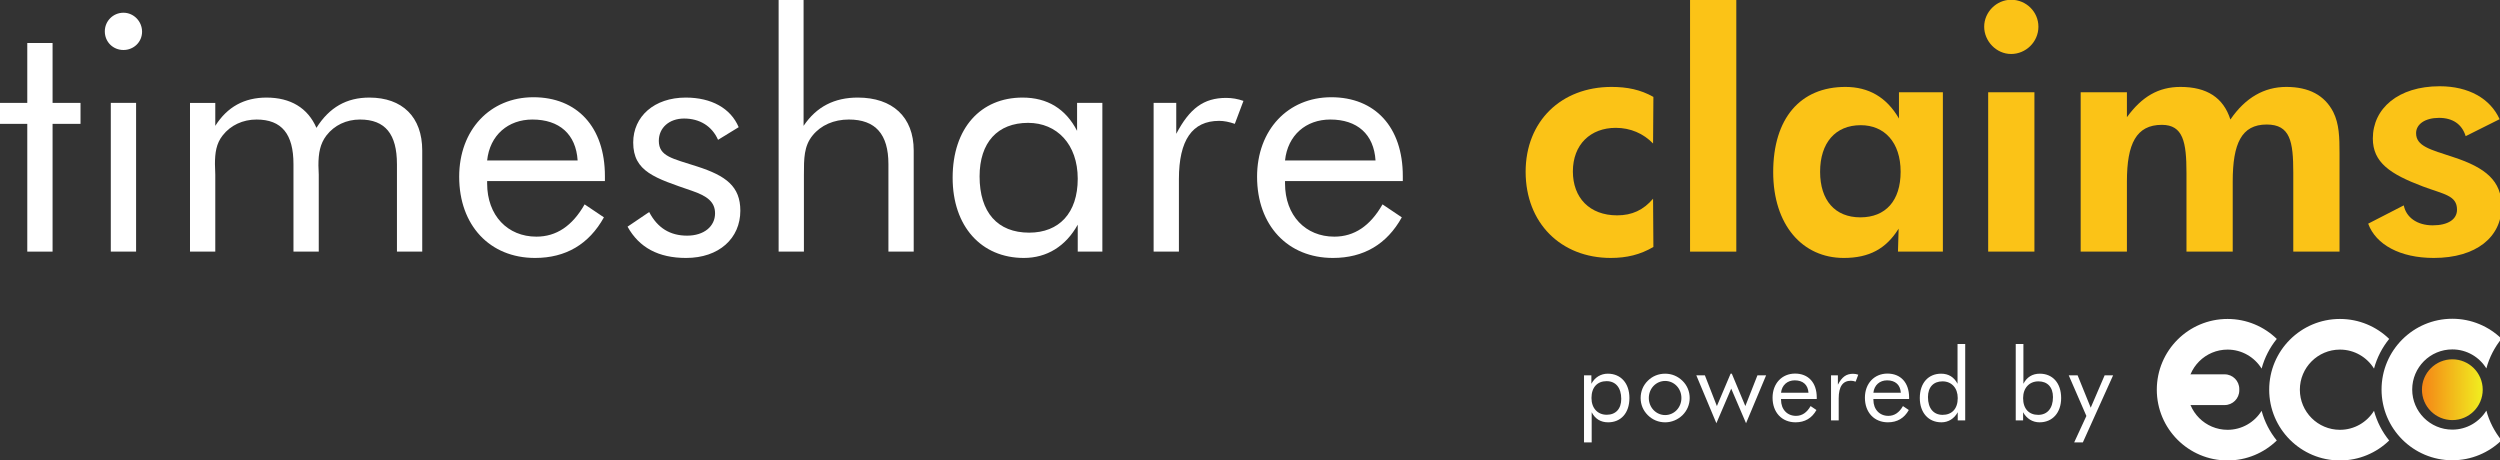 <svg width="179.09mm" height="32.982mm" version="1.1" viewBox="0 0 179.09 32.982" xmlns="http://www.w3.org/2000/svg">
	<rect x="0" y="0" width="179.09" height="32.982" fill="#333333" stroke="none"/>
	<defs>
		<clipPath id="clipPath4008">
			<path d="m5038.3 143.59c0-34.055-27.61-61.672-61.66-61.672-34.06 0-61.67 27.617-61.67 61.672 0 34.062 27.61 61.668 61.67 61.668 34.05 0 61.66-27.606 61.66-61.668z"/>
		</clipPath>
		<linearGradient id="linearGradient4014" x2="1" gradientTransform="matrix(123.34 0 0 -123.34 4915 143.59)" gradientUnits="userSpaceOnUse">
			<stop stop-color="#f48516" offset="0"/>
			<stop stop-color="#f1ef20" offset="1"/>
		</linearGradient>
	</defs>
	<g transform="translate(145.49 105.03)">
		<g transform="matrix(.353 0 0 -.353 -145.49 -72.045)">
			<g transform="scale(.1)">
				<g fill="#fff">
					<path d="m0 683.07v42.539h55.367v121.54h51.317v-121.54h56.714v-42.539h-56.714v-259.28h-51.317v259.28h-55.367"/>
					<path d="m224.85 725.61h51.312v-301.82h-51.312zm25.66 182.98c20.93 0 37.808-17.555 37.808-38.488 0-20.93-16.878-37.137-37.808-37.137-20.934 0-37.813 16.207-37.813 37.812 0 20.934 16.879 37.813 37.813 37.813"/>
					<path d="m805.53 601.37c0 60.77-23.632 90.481-74.945 90.481-27.687 0-51.992-11.481-68.199-32.414-12.828-16.879-16.207-35.786-16.207-60.766 0-6.078 0.679-12.152 0.679-18.906v-155.98h-51.32v177.58c0 60.77-23.625 90.481-74.945 90.481-27.68 0-52.664-11.481-68.867-32.414-12.832-16.204-15.532-35.106-15.532-58.067 0-6.754 0.672-14.18 0.672-21.605v-155.98h-51.312v301.82h51.312v-46.589c24.309 38.484 58.746 57.39 103.99 57.39 48.613 0 83.722-20.926 101.28-61.437 26.332 41.859 61.441 61.437 107.36 61.437 66.84 0 107.35-39.16 107.35-107.35v-205.27h-51.313v177.58"/>
					<path d="m1080.4 691.85c-49.3 0-86.431-31.739-91.829-83.051h183.65c-3.37 53.34-37.13 83.051-91.82 83.051zm-91.829-124.91v-4.727c0-65.5 41.859-108.04 99.929-108.04 40.51 0 72.92 21.609 97.9 65.5l39.16-26.332c-30.38-54.695-77.64-82.383-139.76-82.383-91.831 0-153.95 66.172-153.95 164.76 0 95.203 62.793 161.37 150.57 161.37 88.45 0 145.17-60.094 145.17-160.02v-10.128h-239.02"/>
					<path d="m1317.4 504.14c16.88-32.411 42.54-47.942 76.97-47.942s56.72 18.91 56.72 45.242c0 22.957-15.53 35.114-47.27 45.914-74.27 25.657-118.83 38.489-118.83 97.903 0 52.668 42.53 91.152 106.68 91.152 51.99 0 91.15-21.605 107.36-60.094l-41.87-25.656c-12.15 27.684-37.13 43.211-68.86 43.211-30.39 0-51.32-18.898-51.32-45.234 0-31.739 27.68-35.785 77.64-51.992 58.75-18.907 87.78-40.512 87.78-89.797 0-56.047-43.21-95.891-110.06-95.891-56.04 0-95.2 20.938-118.83 63.477l43.89 29.707"/>
					<path d="m1580.1 934.92h50.64v-255.9c26.34 39.164 62.8 57.39 110.06 57.39 70.22 0 113.43-39.16 113.43-107.35v-205.27h-51.31v177.58c0 60.77-26.33 90.481-80.35 90.481-30.38 0-56.71-11.481-73.59-32.414-17.56-21.606-17.56-46.586-17.56-79.672v-155.98h-51.32v511.13"/>
					<path d="m2086.5 685.1c-62.12 0-98.58-39.84-98.58-108.71 0-72.922 36.46-114.11 100.61-114.11 60.76 0 98.57 39.84 98.57 109.39 0 70.223-42.53 113.43-100.6 113.43zm150.57-261.31h-49.97v54.688c-24.3-43.887-62.79-67.52-109.38-67.52-86.42 0-144.49 64.152-144.49 162.73 0 101.28 57.39 162.72 141.79 162.72 50.64 0 87.78-22.953 110.74-67.519v56.718h51.31v-301.82"/>
					<path d="m2341.1 725.61h45.92v-62.793c27.01 51.317 55.36 72.922 101.28 72.922 12.15 0 23.63-2.027 35.11-6.082l-17.55-46.586c-11.48 4.055-22.29 6.082-31.74 6.082-54.69 0-81.7-39.168-81.7-118.17v-147.2h-51.32v301.82"/>
					<path d="m2699.6 691.85c-49.29 0-86.43-31.739-91.83-83.051h183.66c-3.37 53.34-37.13 83.051-91.83 83.051zm-91.83-124.91v-4.727c0-65.5 41.86-108.04 99.93-108.04 40.52 0 72.92 21.609 97.9 65.5l39.17-26.332c-30.39-54.695-77.65-82.383-139.77-82.383-91.83 0-153.95 66.172-153.95 164.76 0 95.203 62.8 161.37 150.58 161.37 88.45 0 145.17-60.094 145.17-160.02v-10.128h-239.03"/>
				</g>
				<g fill="#fbc317">
					<path d="m3268.9 410.96c-101.28 0-172.86 70.898-172.86 174.89 0 102.63 72.25 172.18 174.2 172.18 31.74 0 58.75-5.403 85.08-20.254l-0.67-94.532c-19.58 20.258-45.91 31.739-75.63 31.739-51.31 0-87.1-33.762-87.1-88.453 0-53.34 33.76-89.125 89.81-89.125 30.38 0 53.34 10.796 72.92 33.757l0.67-97.91c-26.33-15.527-54.01-22.285-86.42-22.285"/>
					<path d="m3429.7 934.92h93.86v-511.13h-93.86v511.13"/>
					<path d="m3776 680.37c-51.3 0-82.37-35.785-82.37-94.527 0-58.071 30.38-92.504 81.7-92.504s81.7 33.762 81.7 92.504c0 60.094-33.09 94.527-81.03 94.527zm75.63-256.58 1.35 46.594c-25.66-41.192-60.09-59.426-111.41-59.426-83.72 0-143.14 66.848-143.14 174.21 0 108.71 54.69 172.86 146.52 172.86 47.27 0 83.72-20.934 108.71-64.149v53.348h89.12v-323.43h-91.15"/>
					<path d="m4034.7 747.22h93.86v-323.43h-93.86zm46.59 187.7c30.38 0 55.36-24.305 55.36-54.692 0-31.058-25.65-55.367-55.36-55.367-30.38 0-54.69 26.332-54.69 55.367 0 29.708 24.98 54.692 54.69 54.692"/>
					<path d="m4222.4 423.79v323.43h93.86v-50.641c30.38 41.86 64.14 61.442 108.7 61.442 53.35 0 87.11-21.61 101.29-66.168 30.38 44.558 68.87 66.168 113.43 66.168 45.92 0 77.64-16.883 95.2-50.641 12.16-24.309 12.84-51.313 12.84-84.399v-199.19h-93.86v160.03c0 63.469-6.08 97.903-54.02 97.903-51.31 0-68.86-39.16-68.86-115.46v-142.47h-93.86v160.03c0 62.122-6.75 97.231-49.96 97.231-51.99 0-70.9-38.488-70.9-114.78v-142.47h-93.86"/>
					<path d="m4878.1 517.65c4.72-24.308 27.01-40.519 58.74-40.519 31.06 0 49.29 12.156 49.29 31.738 0 29.039-26.33 31.059-69.55 47.266-66.17 24.984-101.28 48.613-101.28 97.23 0 60.77 51.32 106.01 135.72 106.01 58.74 0 102.63-24.984 121.54-66.848l-68.88-34.433c-7.42 24.308-26.33 37.137-54.01 37.137-28.36 0-46.59-12.829-46.59-31.063 0-26.332 28.36-33.086 75.62-48.613 66.17-21.606 97.9-48.613 97.9-99.93 0-62.125-51.31-104.66-137.73-104.66-68.21 0-117.49 27.012-133.02 69.551l72.25 37.14"/>
				</g>
				<g fill="#fff">
					<path d="m3260.6 92.734c18.22 0 29.48 11.875 29.48 32.149 0 22.937-11.47 36.047-29.69 36.047-18.85 0-30.72-12.492-30.72-34.2 0-20.683 12.49-33.996 30.93-33.996zm-46.08 80.071h14.94v-17.2c7.17 13.313 19.25 20.481 33.38 20.481 26.21 0 43.82-19.262 43.82-49.356 0-30.918-17.61-49.347-43.2-49.347-15.16 0-26.42 6.965-33.38 20.469v-61.219h-15.56v136.17"/>
					<path d="m3379.2 92.117c18.22 0 32.97 15.16 32.97 34.613 0 19.454-14.75 34.61-32.97 34.61-18.43 0-33.17-15.156-33.17-34.61 0-19.453 14.95-34.613 33.17-34.613zm-35.22 69.633c9.42 9.41 21.7 14.336 35.22 14.336s25.6-5.129 35.23-14.543c9.41-9.219 14.54-21.504 14.54-34.813 0-13.312-5.13-25.39-14.54-34.816-9.63-9.211-21.92-14.531-35.23-14.531-13.52 0-25.8 5.117-35.22 14.531-9.62 9.629-14.54 21.504-14.54 34.816 0 13.309 4.92 25.594 14.54 35.02"/>
					<path d="m3541.9 110.35 24.57 62.453h17.61l-40.74-97.27-30.11 70.238-30.1-70.238-40.75 97.27h17.4l24.38-62.453 27.84 65.734h2.46l27.44-65.734"/>
					<path d="m3642.2 162.57c-14.96 0-26.21-9.625-27.86-25.191h55.71c-1.03 16.18-11.27 25.191-27.85 25.191zm-27.86-37.886v-1.426c0-19.863 12.7-32.766 30.32-32.766 12.28 0 22.11 6.555 29.68 19.864l11.88-7.989c-9.21-16.59-23.55-24.98-42.38-24.98-27.85 0-46.69 20.066-46.69 49.961 0 28.879 19.04 48.933 45.66 48.933 26.83 0 44.02-18.218 44.02-48.523v-3.074h-72.49"/>
					<path d="m3715.8 172.8h13.92v-19.043c8.19 15.562 16.79 22.117 30.72 22.117 3.68 0 7.17-0.613 10.64-1.848l-5.32-14.129c-3.48 1.231-6.76 1.848-9.63 1.848-16.58 0-24.77-11.875-24.77-35.844v-44.636h-15.56v91.536"/>
					<path d="m3829.6 162.57c-14.95 0-26.21-9.625-27.85-25.191h55.7c-1.02 16.18-11.27 25.191-27.85 25.191zm-27.85-37.886v-1.426c0-19.863 12.69-32.766 30.31-32.766 12.29 0 22.11 6.555 29.69 19.864l11.87-7.989c-9.21-16.59-23.54-24.98-42.38-24.98-27.85 0-46.69 20.066-46.69 49.961 0 28.879 19.04 48.933 45.66 48.933 26.83 0 44.03-18.218 44.03-48.523v-3.074h-72.49"/>
					<path d="m3942 160.52c-18.23 0-29.49-11.672-29.49-31.946 0-22.937 11.46-36.047 29.7-36.047 18.83 0 30.71 12.289 30.71 33.996 0 20.684-12.49 33.997-30.92 33.997zm46.08-79.25h-15.16v16.582c-7.17-13.106-19.04-20.469-33.17-20.469-26.22 0-43.82 19.453-43.82 49.347 0 30.711 17.6 49.356 43.2 49.356 15.16 0 26.42-6.965 33.38-20.481v80.672h15.57v-155.01"/>
					<path d="m4136.3 92.527c18.22 0 29.89 13.11 29.89 36.047 0 20.274-11.26 31.946-29.48 31.946-18.44 0-31.13-13.313-31.13-33.997 0-21.707 11.87-33.996 30.72-33.996zm-30.11 143.75v-80.672c6.96 13.516 18.22 20.481 33.38 20.481 25.6 0 43.21-18.645 43.21-49.356 0-29.894-17.61-49.347-43.83-49.347-14.13 0-26.21 7.363-33.37 20.469v-16.582h-14.95v155.01h15.56"/>
					<path d="m4234 90.281-35.83 82.524h18.02l26.62-65.735 28.26 65.735h17.2l-61.43-136.17h-17.61l24.77 53.648"/>
					<path d="m4589.6 100.75c-14.36-23.117-39.89-38.559-69.1-38.559-44.95 0-81.39 36.449-81.39 81.391 0 44.949 36.44 81.387 81.39 81.387 29.21 0 54.74-15.442 69.1-38.547 6.04 22.324 16.65 42.765 30.8 60.234-25.85 25.059-61.06 40.508-99.9 40.508-79.31 0-143.59-64.277-143.59-143.58 0-79.301 64.28-143.59 143.59-143.59 38.84 0 74.05 15.449 99.9 40.508-14.15 17.473-24.76 37.91-30.8 60.246"/>
					<path d="m4514.6 112.4h-101.65c-16.33 0-29.7 13.359-29.7 29.695v3c0 16.328 13.37 29.687 29.7 29.687h101.65c16.33 0 29.69-13.359 29.69-29.687v-3c0-16.336-13.36-29.695-29.69-29.695"/>
					<path d="m4817.7 100.75c-14.36-23.117-39.9-38.559-69.11-38.559-44.95 0-81.38 36.449-81.38 81.391 0 44.949 36.43 81.387 81.38 81.387 29.21 0 54.75-15.442 69.11-38.547 6.03 22.324 16.65 42.765 30.8 60.234-25.85 25.059-61.07 40.508-99.91 40.508-79.3 0-143.59-64.277-143.59-143.58 0-79.301 64.29-143.59 143.59-143.59 38.84 0 74.06 15.449 99.91 40.508-14.15 17.473-24.77 37.91-30.8 60.246"/>
					<path d="m5045.7 101.13c-14.35-23.114-39.9-38.555-69.11-38.555-44.94 0-81.38 36.445-81.38 81.387 0 44.953 36.44 81.387 81.38 81.387 29.21 0 54.76-15.442 69.11-38.543 6.04 22.332 16.65 42.761 30.8 60.242-25.85 25.058-61.06 40.508-99.91 40.508-79.3 0-143.58-64.286-143.58-143.59 0-79.297 64.28-143.58 143.58-143.58 38.85 0 74.06 15.445 99.91 40.508-14.15 17.469-24.76 37.91-30.8 60.242"/>
				</g>
				<g clip-path="url(#clipPath4008)">
					<path d="m5038.3 143.59c0-34.055-27.61-61.672-61.66-61.672-34.06 0-61.67 27.617-61.67 61.672 0 34.062 27.61 61.668 61.67 61.668 34.05 0 61.66-27.606 61.66-61.668" fill="url(#linearGradient4014)"/>
				</g>
			</g>
		</g>
	</g>
</svg>
